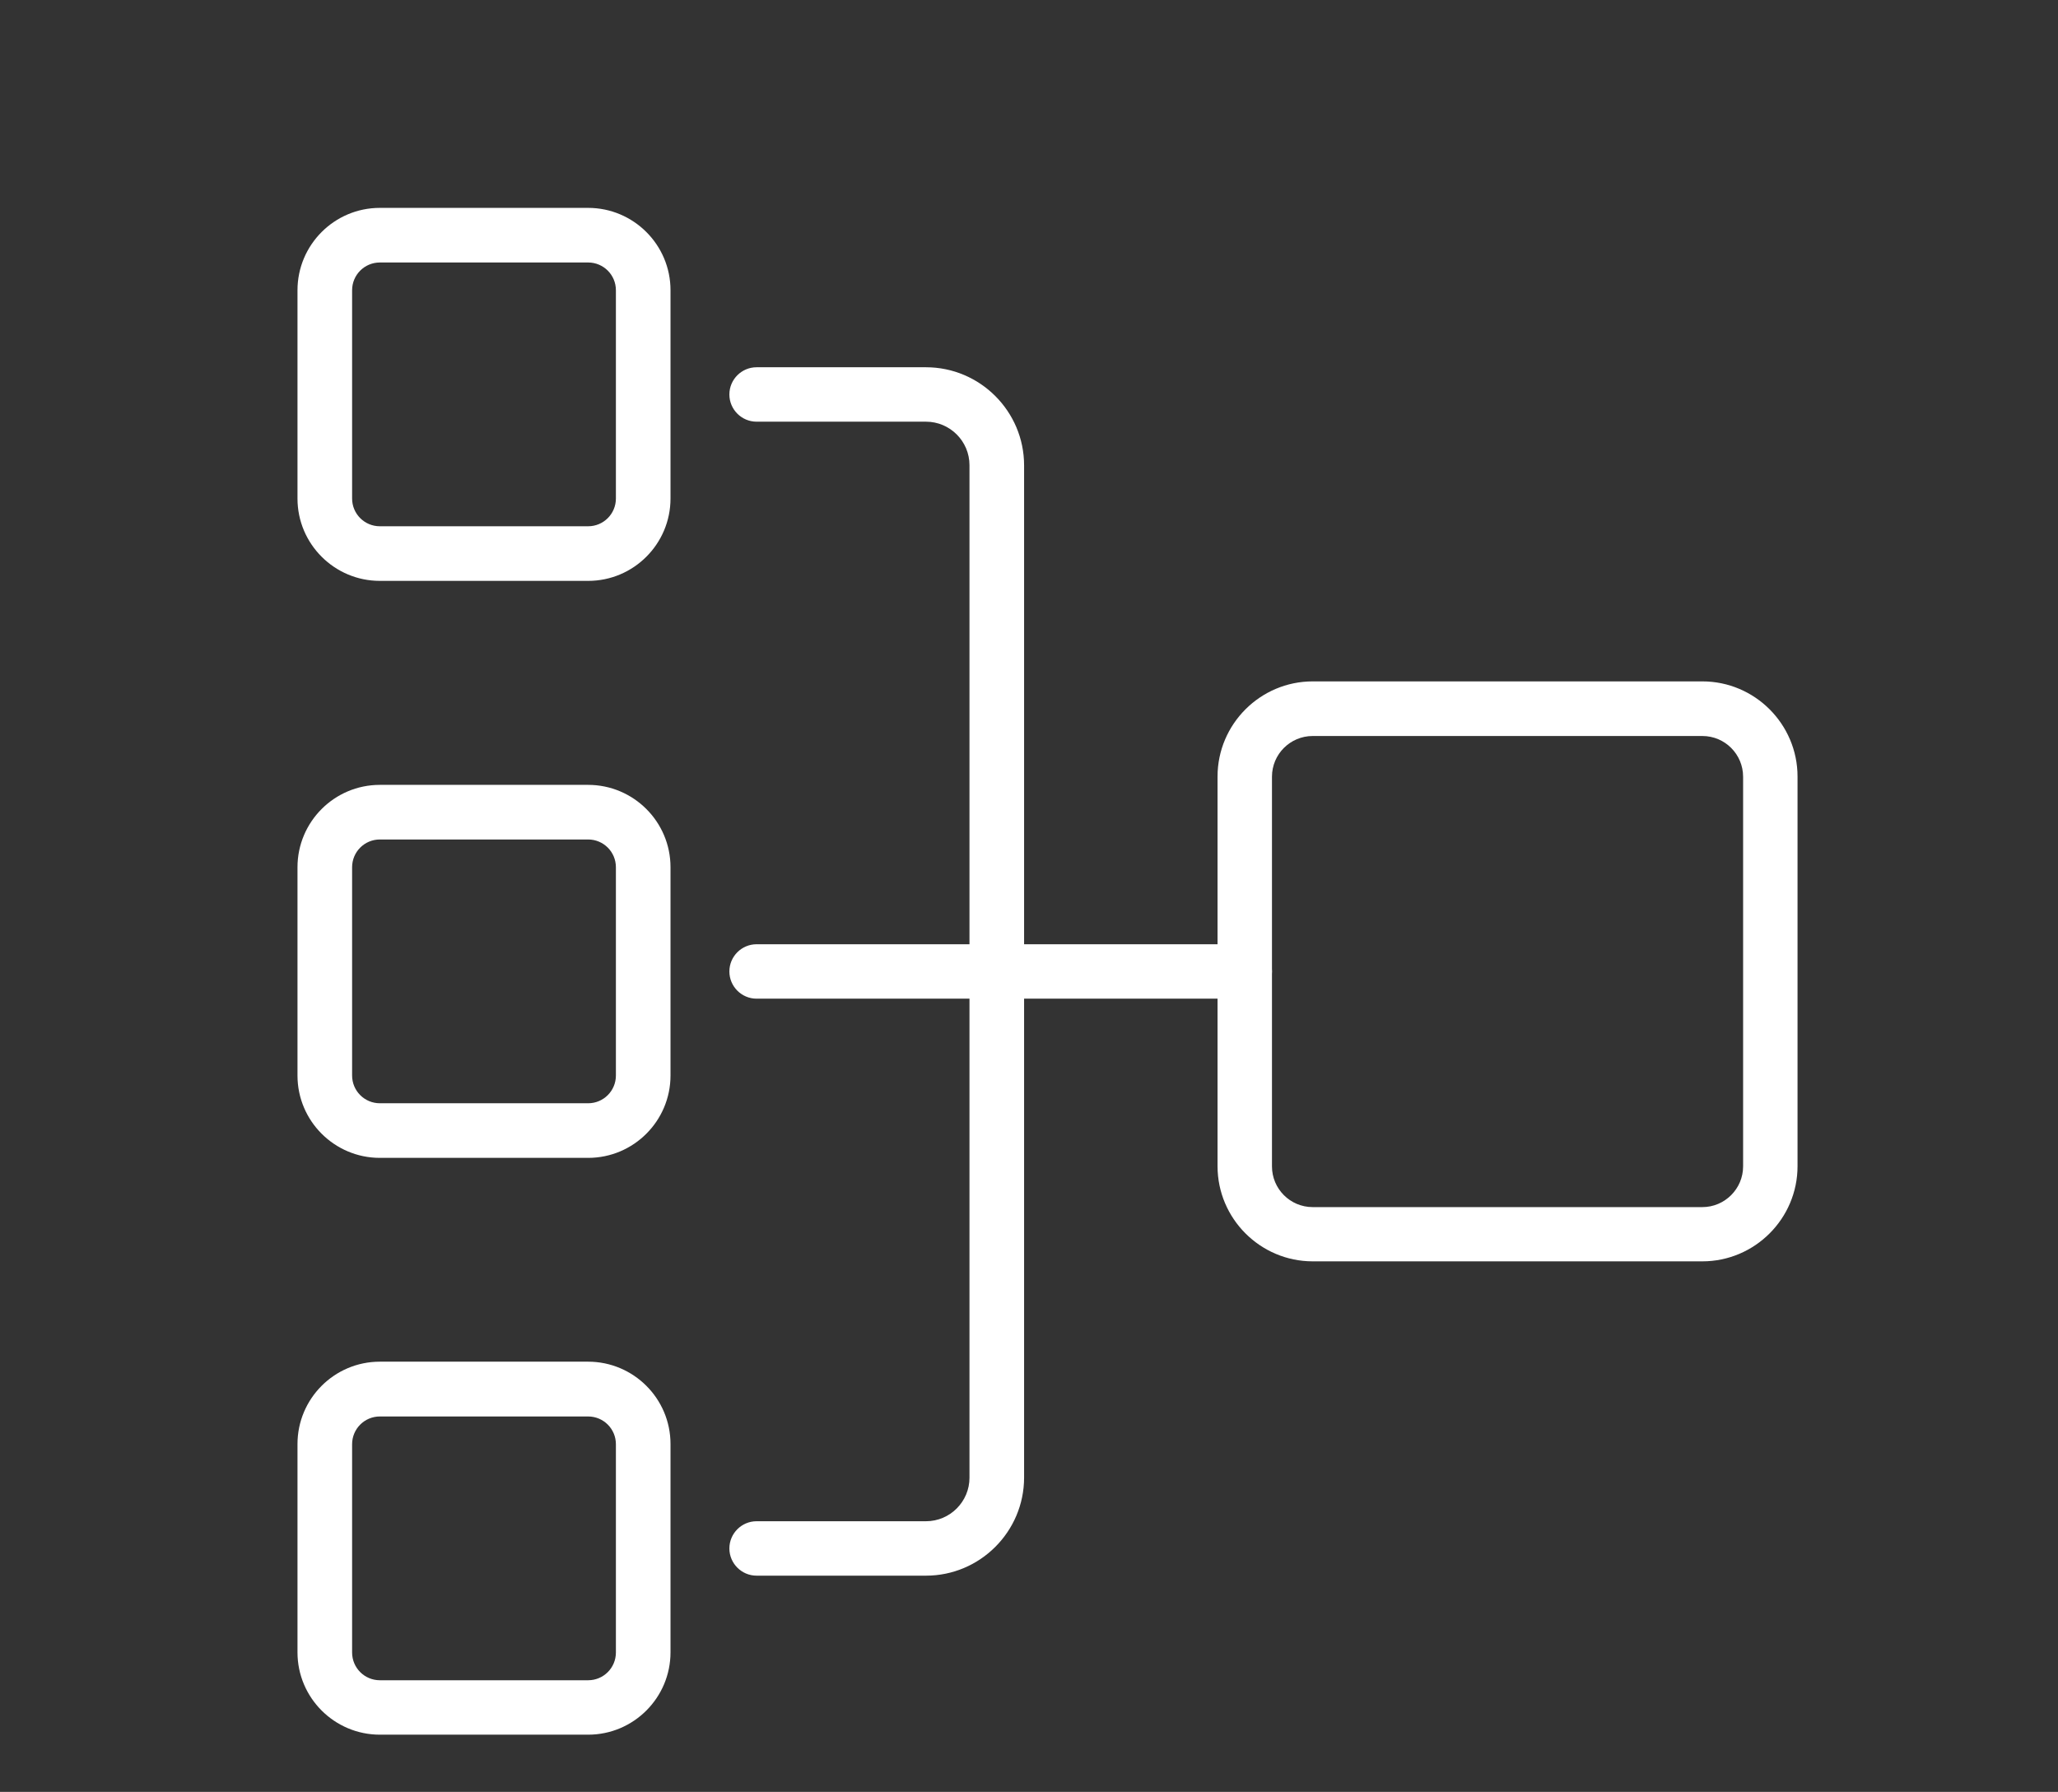 <?xml version="1.0" encoding="UTF-8"?>
<svg id="Layer_1" xmlns="http://www.w3.org/2000/svg" version="1.1" viewBox="0 0 111.17 96.8">
  <rect x="0" y="0" width="111.17" height="96.8" fill="#333333" stroke="none"/>
  <!-- Generator: Adobe Illustrator 29.0.0, SVG Export Plug-In . SVG Version: 2.1.0 Build 186)  -->
  <defs>
    <style>
      .st0 {
        fill: #fff;
      }
    </style>
  </defs>
  <g>
    <path class="st0" d="M31.77,31.38h-11.25c-2.45,0-4.45-1.99-4.45-4.45v-11.25c0-2.45,1.99-4.45,4.45-4.45h11.25c2.45,0,4.45,1.99,4.45,4.45v11.25c0,2.45-1.99,4.45-4.45,4.45ZM20.52,14.18c-.83,0-1.5.67-1.5,1.5v11.25c0,.83.67,1.5,1.5,1.5h11.25c.83,0,1.5-.67,1.5-1.5v-11.25c0-.83-.67-1.5-1.5-1.5h-11.25Z"/>
    <path class="st0" d="M31.77,62.55h-11.25c-2.45,0-4.45-1.99-4.45-4.45v-11.25c0-2.45,1.99-4.45,4.45-4.45h11.25c2.45,0,4.45,1.99,4.45,4.45v11.25c0,2.45-1.99,4.45-4.45,4.45ZM20.52,45.35c-.83,0-1.5.67-1.5,1.5v11.25c0,.83.67,1.5,1.5,1.5h11.25c.83,0,1.5-.67,1.5-1.5v-11.25c0-.83-.67-1.5-1.5-1.5h-11.25Z"/>
    <path class="st0" d="M31.77,93.71h-11.25c-2.45,0-4.45-1.99-4.45-4.45v-11.25c0-2.45,1.99-4.45,4.45-4.45h11.25c2.45,0,4.45,1.99,4.45,4.45v11.25c0,2.45-1.99,4.45-4.45,4.45ZM20.52,76.52c-.83,0-1.5.67-1.5,1.5v11.25c0,.83.67,1.5,1.5,1.5h11.25c.83,0,1.5-.67,1.5-1.5v-11.25c0-.83-.67-1.5-1.5-1.5h-11.25Z"/>
  </g>
  <path class="st0" d="M50.02,85.12h-9.15c-.81,0-1.47-.66-1.47-1.47s.66-1.47,1.47-1.47h9.15c1.3,0,2.35-1.06,2.35-2.35V25.13c0-1.3-1.06-2.35-2.35-2.35h-9.15c-.81,0-1.47-.66-1.47-1.47s.66-1.47,1.47-1.47h9.15c2.92,0,5.3,2.38,5.3,5.3v54.68c0,2.92-2.38,5.3-5.3,5.3Z"/>
  <path class="st0" d="M67.24,53.95h-26.37c-.81,0-1.47-.66-1.47-1.47s.66-1.47,1.47-1.47h26.37c.81,0,1.47.66,1.47,1.47s-.66,1.47-1.47,1.47Z"/>
  <path class="st0" d="M91.96,68.14h-21.05c-2.83,0-5.14-2.31-5.14-5.14v-21.05c0-2.83,2.31-5.14,5.14-5.14h21.05c2.83,0,5.14,2.31,5.14,5.14v21.05c0,2.83-2.31,5.14-5.14,5.14ZM70.91,39.76c-1.21,0-2.2.98-2.2,2.2v21.05c0,1.21.98,2.2,2.2,2.2h21.05c1.21,0,2.2-.99,2.2-2.2v-21.05c0-1.21-.98-2.2-2.2-2.2h-21.05Z"/>
</svg>